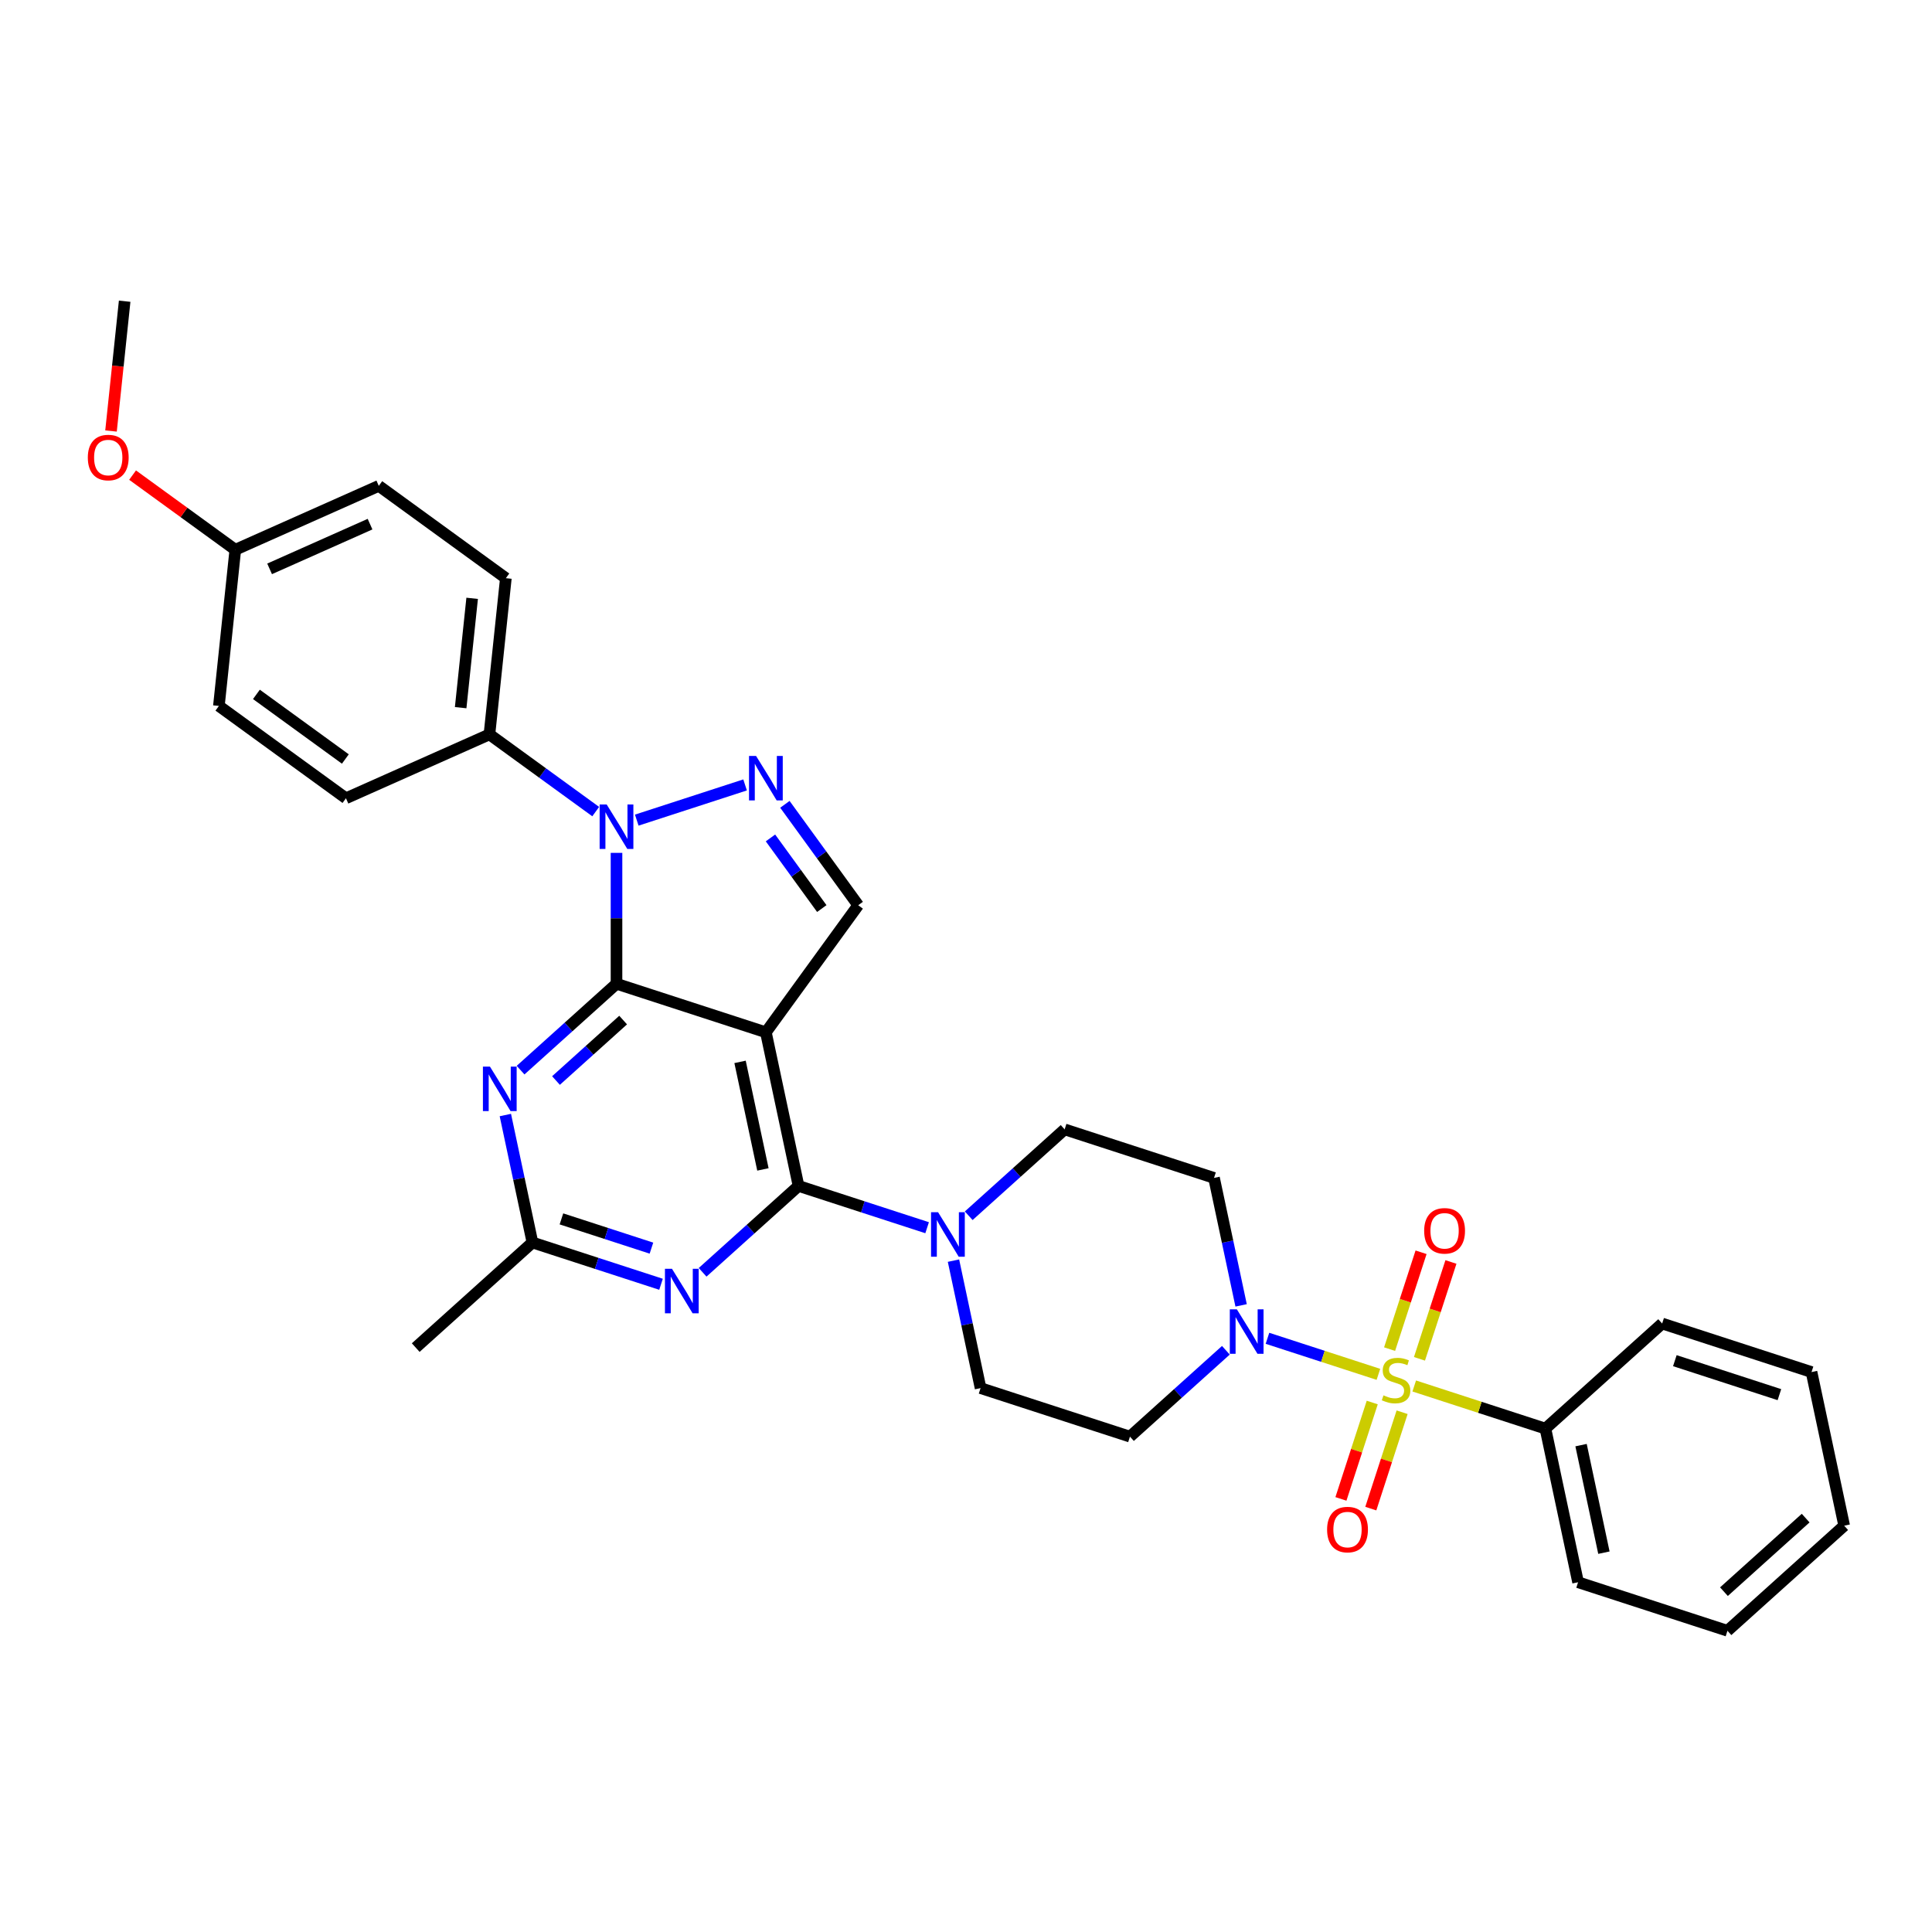 <?xml version='1.0' encoding='iso-8859-1'?>
<svg version='1.1' baseProfile='full'
              xmlns='http://www.w3.org/2000/svg'
                      xmlns:rdkit='http://www.rdkit.org/xml'
                      xmlns:xlink='http://www.w3.org/1999/xlink'
                  xml:space='preserve'
width='1000px' height='1000px' viewBox='0 0 1000 1000'>
<!-- END OF HEADER -->
<rect style='opacity:1.0;fill:#FFFFFF;stroke:none' width='1000' height='1000' x='0' y='0'> </rect>
<path class='bond-0' d='M 642.397,675.66 L 635.385,642.672' style='fill:none;fill-rule:evenodd;stroke:#0000FF;stroke-width:6px;stroke-linecap:butt;stroke-linejoin:miter;stroke-opacity:1' />
<path class='bond-0' d='M 635.385,642.672 L 628.373,609.684' style='fill:none;fill-rule:evenodd;stroke:#000000;stroke-width:6px;stroke-linecap:butt;stroke-linejoin:miter;stroke-opacity:1' />
<path class='bond-1' d='M 656.039,692.702 L 684.751,702.03' style='fill:none;fill-rule:evenodd;stroke:#0000FF;stroke-width:6px;stroke-linecap:butt;stroke-linejoin:miter;stroke-opacity:1' />
<path class='bond-1' d='M 684.751,702.03 L 713.462,711.359' style='fill:none;fill-rule:evenodd;stroke:#CCCC00;stroke-width:6px;stroke-linecap:butt;stroke-linejoin:miter;stroke-opacity:1' />
<path class='bond-2' d='M 634.512,698.896 L 609.686,721.249' style='fill:none;fill-rule:evenodd;stroke:#0000FF;stroke-width:6px;stroke-linecap:butt;stroke-linejoin:miter;stroke-opacity:1' />
<path class='bond-2' d='M 609.686,721.249 L 584.861,743.602' style='fill:none;fill-rule:evenodd;stroke:#000000;stroke-width:6px;stroke-linecap:butt;stroke-linejoin:miter;stroke-opacity:1' />
<path class='bond-3' d='M 799.911,739.448 L 816.813,818.968' style='fill:none;fill-rule:evenodd;stroke:#000000;stroke-width:6px;stroke-linecap:butt;stroke-linejoin:miter;stroke-opacity:1' />
<path class='bond-3' d='M 818.35,747.996 L 830.182,803.66' style='fill:none;fill-rule:evenodd;stroke:#000000;stroke-width:6px;stroke-linecap:butt;stroke-linejoin:miter;stroke-opacity:1' />
<path class='bond-4' d='M 799.911,739.448 L 860.326,685.05' style='fill:none;fill-rule:evenodd;stroke:#000000;stroke-width:6px;stroke-linecap:butt;stroke-linejoin:miter;stroke-opacity:1' />
<path class='bond-5' d='M 799.911,739.448 L 765.959,728.417' style='fill:none;fill-rule:evenodd;stroke:#000000;stroke-width:6px;stroke-linecap:butt;stroke-linejoin:miter;stroke-opacity:1' />
<path class='bond-5' d='M 765.959,728.417 L 732.007,717.385' style='fill:none;fill-rule:evenodd;stroke:#CCCC00;stroke-width:6px;stroke-linecap:butt;stroke-linejoin:miter;stroke-opacity:1' />
<path class='bond-6' d='M 734.715,703.327 L 742.859,678.262' style='fill:none;fill-rule:evenodd;stroke:#CCCC00;stroke-width:6px;stroke-linecap:butt;stroke-linejoin:miter;stroke-opacity:1' />
<path class='bond-6' d='M 742.859,678.262 L 751.003,653.198' style='fill:none;fill-rule:evenodd;stroke:#FF0000;stroke-width:6px;stroke-linecap:butt;stroke-linejoin:miter;stroke-opacity:1' />
<path class='bond-6' d='M 719.252,698.303 L 727.396,673.238' style='fill:none;fill-rule:evenodd;stroke:#CCCC00;stroke-width:6px;stroke-linecap:butt;stroke-linejoin:miter;stroke-opacity:1' />
<path class='bond-6' d='M 727.396,673.238 L 735.54,648.173' style='fill:none;fill-rule:evenodd;stroke:#FF0000;stroke-width:6px;stroke-linecap:butt;stroke-linejoin:miter;stroke-opacity:1' />
<path class='bond-7' d='M 710.271,725.943 L 702.166,750.886' style='fill:none;fill-rule:evenodd;stroke:#CCCC00;stroke-width:6px;stroke-linecap:butt;stroke-linejoin:miter;stroke-opacity:1' />
<path class='bond-7' d='M 702.166,750.886 L 694.062,775.829' style='fill:none;fill-rule:evenodd;stroke:#FF0000;stroke-width:6px;stroke-linecap:butt;stroke-linejoin:miter;stroke-opacity:1' />
<path class='bond-7' d='M 725.734,730.968 L 717.63,755.91' style='fill:none;fill-rule:evenodd;stroke:#CCCC00;stroke-width:6px;stroke-linecap:butt;stroke-linejoin:miter;stroke-opacity:1' />
<path class='bond-7' d='M 717.63,755.91 L 709.525,780.853' style='fill:none;fill-rule:evenodd;stroke:#FF0000;stroke-width:6px;stroke-linecap:butt;stroke-linejoin:miter;stroke-opacity:1' />
<path class='bond-8' d='M 816.813,818.968 L 894.13,844.09' style='fill:none;fill-rule:evenodd;stroke:#000000;stroke-width:6px;stroke-linecap:butt;stroke-linejoin:miter;stroke-opacity:1' />
<path class='bond-9' d='M 860.326,685.05 L 937.643,710.172' style='fill:none;fill-rule:evenodd;stroke:#000000;stroke-width:6px;stroke-linecap:butt;stroke-linejoin:miter;stroke-opacity:1' />
<path class='bond-9' d='M 866.899,704.282 L 921.021,721.867' style='fill:none;fill-rule:evenodd;stroke:#000000;stroke-width:6px;stroke-linecap:butt;stroke-linejoin:miter;stroke-opacity:1' />
<path class='bond-10' d='M 501.405,629.269 L 526.23,606.916' style='fill:none;fill-rule:evenodd;stroke:#0000FF;stroke-width:6px;stroke-linecap:butt;stroke-linejoin:miter;stroke-opacity:1' />
<path class='bond-10' d='M 526.23,606.916 L 551.056,584.562' style='fill:none;fill-rule:evenodd;stroke:#000000;stroke-width:6px;stroke-linecap:butt;stroke-linejoin:miter;stroke-opacity:1' />
<path class='bond-11' d='M 479.877,635.463 L 446.6,624.651' style='fill:none;fill-rule:evenodd;stroke:#0000FF;stroke-width:6px;stroke-linecap:butt;stroke-linejoin:miter;stroke-opacity:1' />
<path class='bond-11' d='M 446.6,624.651 L 413.323,613.838' style='fill:none;fill-rule:evenodd;stroke:#000000;stroke-width:6px;stroke-linecap:butt;stroke-linejoin:miter;stroke-opacity:1' />
<path class='bond-12' d='M 493.52,652.504 L 500.532,685.492' style='fill:none;fill-rule:evenodd;stroke:#0000FF;stroke-width:6px;stroke-linecap:butt;stroke-linejoin:miter;stroke-opacity:1' />
<path class='bond-12' d='M 500.532,685.492 L 507.543,718.48' style='fill:none;fill-rule:evenodd;stroke:#000000;stroke-width:6px;stroke-linecap:butt;stroke-linejoin:miter;stroke-opacity:1' />
<path class='bond-13' d='M 507.543,718.48 L 584.861,743.602' style='fill:none;fill-rule:evenodd;stroke:#000000;stroke-width:6px;stroke-linecap:butt;stroke-linejoin:miter;stroke-opacity:1' />
<path class='bond-14' d='M 269.452,553.903 L 294.278,531.55' style='fill:none;fill-rule:evenodd;stroke:#0000FF;stroke-width:6px;stroke-linecap:butt;stroke-linejoin:miter;stroke-opacity:1' />
<path class='bond-14' d='M 294.278,531.55 L 319.104,509.197' style='fill:none;fill-rule:evenodd;stroke:#000000;stroke-width:6px;stroke-linecap:butt;stroke-linejoin:miter;stroke-opacity:1' />
<path class='bond-14' d='M 287.78,559.28 L 305.158,543.633' style='fill:none;fill-rule:evenodd;stroke:#0000FF;stroke-width:6px;stroke-linecap:butt;stroke-linejoin:miter;stroke-opacity:1' />
<path class='bond-14' d='M 305.158,543.633 L 322.535,527.986' style='fill:none;fill-rule:evenodd;stroke:#000000;stroke-width:6px;stroke-linecap:butt;stroke-linejoin:miter;stroke-opacity:1' />
<path class='bond-15' d='M 261.567,577.138 L 268.579,610.126' style='fill:none;fill-rule:evenodd;stroke:#0000FF;stroke-width:6px;stroke-linecap:butt;stroke-linejoin:miter;stroke-opacity:1' />
<path class='bond-15' d='M 268.579,610.126 L 275.591,643.114' style='fill:none;fill-rule:evenodd;stroke:#000000;stroke-width:6px;stroke-linecap:butt;stroke-linejoin:miter;stroke-opacity:1' />
<path class='bond-16' d='M 275.591,643.114 L 215.176,697.512' style='fill:none;fill-rule:evenodd;stroke:#000000;stroke-width:6px;stroke-linecap:butt;stroke-linejoin:miter;stroke-opacity:1' />
<path class='bond-17' d='M 275.591,643.114 L 308.868,653.927' style='fill:none;fill-rule:evenodd;stroke:#000000;stroke-width:6px;stroke-linecap:butt;stroke-linejoin:miter;stroke-opacity:1' />
<path class='bond-17' d='M 308.868,653.927 L 342.145,664.739' style='fill:none;fill-rule:evenodd;stroke:#0000FF;stroke-width:6px;stroke-linecap:butt;stroke-linejoin:miter;stroke-opacity:1' />
<path class='bond-17' d='M 290.599,630.895 L 313.892,638.463' style='fill:none;fill-rule:evenodd;stroke:#000000;stroke-width:6px;stroke-linecap:butt;stroke-linejoin:miter;stroke-opacity:1' />
<path class='bond-17' d='M 313.892,638.463 L 337.186,646.032' style='fill:none;fill-rule:evenodd;stroke:#0000FF;stroke-width:6px;stroke-linecap:butt;stroke-linejoin:miter;stroke-opacity:1' />
<path class='bond-18' d='M 363.672,658.545 L 388.498,636.192' style='fill:none;fill-rule:evenodd;stroke:#0000FF;stroke-width:6px;stroke-linecap:butt;stroke-linejoin:miter;stroke-opacity:1' />
<path class='bond-18' d='M 388.498,636.192 L 413.323,613.838' style='fill:none;fill-rule:evenodd;stroke:#000000;stroke-width:6px;stroke-linecap:butt;stroke-linejoin:miter;stroke-opacity:1' />
<path class='bond-19' d='M 413.323,613.838 L 396.421,534.319' style='fill:none;fill-rule:evenodd;stroke:#000000;stroke-width:6px;stroke-linecap:butt;stroke-linejoin:miter;stroke-opacity:1' />
<path class='bond-19' d='M 394.884,605.291 L 383.052,549.627' style='fill:none;fill-rule:evenodd;stroke:#000000;stroke-width:6px;stroke-linecap:butt;stroke-linejoin:miter;stroke-opacity:1' />
<path class='bond-20' d='M 444.206,468.548 L 425.234,442.435' style='fill:none;fill-rule:evenodd;stroke:#000000;stroke-width:6px;stroke-linecap:butt;stroke-linejoin:miter;stroke-opacity:1' />
<path class='bond-20' d='M 425.234,442.435 L 406.261,416.322' style='fill:none;fill-rule:evenodd;stroke:#0000FF;stroke-width:6px;stroke-linecap:butt;stroke-linejoin:miter;stroke-opacity:1' />
<path class='bond-20' d='M 425.36,470.271 L 412.08,451.992' style='fill:none;fill-rule:evenodd;stroke:#000000;stroke-width:6px;stroke-linecap:butt;stroke-linejoin:miter;stroke-opacity:1' />
<path class='bond-20' d='M 412.08,451.992 L 398.799,433.713' style='fill:none;fill-rule:evenodd;stroke:#0000FF;stroke-width:6px;stroke-linecap:butt;stroke-linejoin:miter;stroke-opacity:1' />
<path class='bond-21' d='M 444.206,468.548 L 396.421,534.319' style='fill:none;fill-rule:evenodd;stroke:#000000;stroke-width:6px;stroke-linecap:butt;stroke-linejoin:miter;stroke-opacity:1' />
<path class='bond-22' d='M 385.657,406.276 L 329.584,424.495' style='fill:none;fill-rule:evenodd;stroke:#0000FF;stroke-width:6px;stroke-linecap:butt;stroke-linejoin:miter;stroke-opacity:1' />
<path class='bond-23' d='M 319.104,441.444 L 319.104,475.32' style='fill:none;fill-rule:evenodd;stroke:#0000FF;stroke-width:6px;stroke-linecap:butt;stroke-linejoin:miter;stroke-opacity:1' />
<path class='bond-23' d='M 319.104,475.32 L 319.104,509.197' style='fill:none;fill-rule:evenodd;stroke:#000000;stroke-width:6px;stroke-linecap:butt;stroke-linejoin:miter;stroke-opacity:1' />
<path class='bond-24' d='M 308.34,420.08 L 280.837,400.098' style='fill:none;fill-rule:evenodd;stroke:#0000FF;stroke-width:6px;stroke-linecap:butt;stroke-linejoin:miter;stroke-opacity:1' />
<path class='bond-24' d='M 280.837,400.098 L 253.333,380.115' style='fill:none;fill-rule:evenodd;stroke:#000000;stroke-width:6px;stroke-linecap:butt;stroke-linejoin:miter;stroke-opacity:1' />
<path class='bond-25' d='M 319.104,509.197 L 396.421,534.319' style='fill:none;fill-rule:evenodd;stroke:#000000;stroke-width:6px;stroke-linecap:butt;stroke-linejoin:miter;stroke-opacity:1' />
<path class='bond-26' d='M 253.333,380.115 L 261.831,299.264' style='fill:none;fill-rule:evenodd;stroke:#000000;stroke-width:6px;stroke-linecap:butt;stroke-linejoin:miter;stroke-opacity:1' />
<path class='bond-26' d='M 238.438,366.288 L 244.386,309.693' style='fill:none;fill-rule:evenodd;stroke:#000000;stroke-width:6px;stroke-linecap:butt;stroke-linejoin:miter;stroke-opacity:1' />
<path class='bond-27' d='M 253.333,380.115 L 179.066,413.182' style='fill:none;fill-rule:evenodd;stroke:#000000;stroke-width:6px;stroke-linecap:butt;stroke-linejoin:miter;stroke-opacity:1' />
<path class='bond-28' d='M 121.793,284.546 L 196.061,251.48' style='fill:none;fill-rule:evenodd;stroke:#000000;stroke-width:6px;stroke-linecap:butt;stroke-linejoin:miter;stroke-opacity:1' />
<path class='bond-28' d='M 139.547,294.44 L 191.534,271.293' style='fill:none;fill-rule:evenodd;stroke:#000000;stroke-width:6px;stroke-linecap:butt;stroke-linejoin:miter;stroke-opacity:1' />
<path class='bond-29' d='M 121.793,284.546 L 95.209,265.231' style='fill:none;fill-rule:evenodd;stroke:#000000;stroke-width:6px;stroke-linecap:butt;stroke-linejoin:miter;stroke-opacity:1' />
<path class='bond-29' d='M 95.209,265.231 L 68.624,245.916' style='fill:none;fill-rule:evenodd;stroke:#FF0000;stroke-width:6px;stroke-linecap:butt;stroke-linejoin:miter;stroke-opacity:1' />
<path class='bond-30' d='M 121.793,284.546 L 113.295,365.397' style='fill:none;fill-rule:evenodd;stroke:#000000;stroke-width:6px;stroke-linecap:butt;stroke-linejoin:miter;stroke-opacity:1' />
<path class='bond-31' d='M 261.831,299.264 L 196.061,251.48' style='fill:none;fill-rule:evenodd;stroke:#000000;stroke-width:6px;stroke-linecap:butt;stroke-linejoin:miter;stroke-opacity:1' />
<path class='bond-32' d='M 179.066,413.182 L 113.295,365.397' style='fill:none;fill-rule:evenodd;stroke:#000000;stroke-width:6px;stroke-linecap:butt;stroke-linejoin:miter;stroke-opacity:1' />
<path class='bond-32' d='M 178.757,392.86 L 132.718,359.411' style='fill:none;fill-rule:evenodd;stroke:#000000;stroke-width:6px;stroke-linecap:butt;stroke-linejoin:miter;stroke-opacity:1' />
<path class='bond-33' d='M 57.46,223.087 L 60.991,189.499' style='fill:none;fill-rule:evenodd;stroke:#FF0000;stroke-width:6px;stroke-linecap:butt;stroke-linejoin:miter;stroke-opacity:1' />
<path class='bond-33' d='M 60.991,189.499 L 64.521,155.91' style='fill:none;fill-rule:evenodd;stroke:#000000;stroke-width:6px;stroke-linecap:butt;stroke-linejoin:miter;stroke-opacity:1' />
<path class='bond-34' d='M 551.056,584.562 L 628.373,609.684' style='fill:none;fill-rule:evenodd;stroke:#000000;stroke-width:6px;stroke-linecap:butt;stroke-linejoin:miter;stroke-opacity:1' />
<path class='bond-35' d='M 894.13,844.09 L 954.545,789.692' style='fill:none;fill-rule:evenodd;stroke:#000000;stroke-width:6px;stroke-linecap:butt;stroke-linejoin:miter;stroke-opacity:1' />
<path class='bond-35' d='M 892.313,823.847 L 934.604,785.769' style='fill:none;fill-rule:evenodd;stroke:#000000;stroke-width:6px;stroke-linecap:butt;stroke-linejoin:miter;stroke-opacity:1' />
<path class='bond-36' d='M 937.643,710.172 L 954.545,789.692' style='fill:none;fill-rule:evenodd;stroke:#000000;stroke-width:6px;stroke-linecap:butt;stroke-linejoin:miter;stroke-opacity:1' />
<path  class='atom-0' d='M 640.187 677.693
L 647.731 689.887
Q 648.479 691.09, 649.682 693.269
Q 650.885 695.448, 650.95 695.578
L 650.95 677.693
L 654.007 677.693
L 654.007 700.716
L 650.853 700.716
L 642.756 687.383
Q 641.813 685.822, 640.804 684.034
Q 639.829 682.245, 639.536 681.692
L 639.536 700.716
L 636.545 700.716
L 636.545 677.693
L 640.187 677.693
' fill='#0000FF'/>
<path  class='atom-2' d='M 716.089 722.228
Q 716.35 722.326, 717.423 722.781
Q 718.496 723.236, 719.667 723.529
Q 720.87 723.789, 722.04 723.789
Q 724.219 723.789, 725.487 722.749
Q 726.756 721.675, 726.756 719.822
Q 726.756 718.554, 726.105 717.773
Q 725.487 716.993, 724.512 716.57
Q 723.536 716.147, 721.91 715.659
Q 719.862 715.042, 718.626 714.456
Q 717.423 713.871, 716.545 712.635
Q 715.699 711.4, 715.699 709.318
Q 715.699 706.424, 717.65 704.636
Q 719.634 702.847, 723.536 702.847
Q 726.203 702.847, 729.227 704.115
L 728.479 706.619
Q 725.715 705.481, 723.634 705.481
Q 721.39 705.481, 720.154 706.424
Q 718.919 707.335, 718.951 708.928
Q 718.951 710.164, 719.569 710.912
Q 720.219 711.66, 721.13 712.082
Q 722.073 712.505, 723.634 712.993
Q 725.715 713.643, 726.951 714.294
Q 728.186 714.944, 729.064 716.277
Q 729.975 717.578, 729.975 719.822
Q 729.975 723.009, 727.829 724.732
Q 725.715 726.423, 722.17 726.423
Q 720.122 726.423, 718.561 725.968
Q 717.033 725.545, 715.211 724.797
L 716.089 722.228
' fill='#CCCC00'/>
<path  class='atom-3' d='M 737.147 637.074
Q 737.147 631.546, 739.878 628.456
Q 742.61 625.367, 747.715 625.367
Q 752.821 625.367, 755.552 628.456
Q 758.284 631.546, 758.284 637.074
Q 758.284 642.667, 755.52 645.854
Q 752.756 649.008, 747.715 649.008
Q 742.642 649.008, 739.878 645.854
Q 737.147 642.7, 737.147 637.074
M 747.715 646.407
Q 751.227 646.407, 753.113 644.065
Q 755.032 641.691, 755.032 637.074
Q 755.032 632.554, 753.113 630.277
Q 751.227 627.969, 747.715 627.969
Q 744.203 627.969, 742.285 630.245
Q 740.398 632.521, 740.398 637.074
Q 740.398 641.724, 742.285 644.065
Q 744.203 646.407, 747.715 646.407
' fill='#FF0000'/>
<path  class='atom-4' d='M 686.903 791.709
Q 686.903 786.181, 689.634 783.091
Q 692.366 780.002, 697.471 780.002
Q 702.577 780.002, 705.308 783.091
Q 708.04 786.181, 708.04 791.709
Q 708.04 797.302, 705.276 800.489
Q 702.512 803.643, 697.471 803.643
Q 692.398 803.643, 689.634 800.489
Q 686.903 797.334, 686.903 791.709
M 697.471 801.041
Q 700.983 801.041, 702.869 798.7
Q 704.788 796.326, 704.788 791.709
Q 704.788 787.189, 702.869 784.912
Q 700.983 782.603, 697.471 782.603
Q 693.959 782.603, 692.041 784.88
Q 690.155 787.156, 690.155 791.709
Q 690.155 796.359, 692.041 798.7
Q 693.959 801.041, 697.471 801.041
' fill='#FF0000'/>
<path  class='atom-7' d='M 485.552 627.449
L 493.096 639.643
Q 493.844 640.846, 495.047 643.025
Q 496.25 645.204, 496.315 645.334
L 496.315 627.449
L 499.372 627.449
L 499.372 650.472
L 496.218 650.472
L 488.121 637.139
Q 487.178 635.578, 486.17 633.79
Q 485.194 632.001, 484.901 631.449
L 484.901 650.472
L 481.91 650.472
L 481.91 627.449
L 485.552 627.449
' fill='#0000FF'/>
<path  class='atom-9' d='M 253.599 552.083
L 261.144 564.277
Q 261.892 565.481, 263.095 567.659
Q 264.298 569.838, 264.363 569.968
L 264.363 552.083
L 267.42 552.083
L 267.42 575.106
L 264.266 575.106
L 256.168 561.773
Q 255.225 560.213, 254.217 558.424
Q 253.242 556.636, 252.949 556.083
L 252.949 575.106
L 249.957 575.106
L 249.957 552.083
L 253.599 552.083
' fill='#0000FF'/>
<path  class='atom-11' d='M 347.819 656.725
L 355.364 668.919
Q 356.112 670.122, 357.315 672.301
Q 358.518 674.48, 358.583 674.61
L 358.583 656.725
L 361.64 656.725
L 361.64 679.748
L 358.485 679.748
L 350.388 666.415
Q 349.445 664.854, 348.437 663.066
Q 347.462 661.277, 347.169 660.724
L 347.169 679.748
L 344.177 679.748
L 344.177 656.725
L 347.819 656.725
' fill='#0000FF'/>
<path  class='atom-14' d='M 391.332 391.267
L 398.876 403.461
Q 399.624 404.664, 400.827 406.843
Q 402.03 409.022, 402.096 409.152
L 402.096 391.267
L 405.152 391.267
L 405.152 414.29
L 401.998 414.29
L 393.901 400.957
Q 392.958 399.396, 391.95 397.608
Q 390.974 395.819, 390.681 395.267
L 390.681 414.29
L 387.69 414.29
L 387.69 391.267
L 391.332 391.267
' fill='#0000FF'/>
<path  class='atom-15' d='M 314.014 416.389
L 321.559 428.583
Q 322.307 429.786, 323.51 431.965
Q 324.713 434.144, 324.778 434.274
L 324.778 416.389
L 327.835 416.389
L 327.835 439.412
L 324.681 439.412
L 316.583 426.079
Q 315.64 424.518, 314.632 422.73
Q 313.657 420.941, 313.364 420.388
L 313.364 439.412
L 310.372 439.412
L 310.372 416.389
L 314.014 416.389
' fill='#0000FF'/>
<path  class='atom-25' d='M 45.455 236.826
Q 45.455 231.298, 48.186 228.209
Q 50.918 225.119, 56.023 225.119
Q 61.129 225.119, 63.86 228.209
Q 66.592 231.298, 66.592 236.826
Q 66.592 242.419, 63.828 245.606
Q 61.063 248.76, 56.023 248.76
Q 50.95 248.76, 48.186 245.606
Q 45.455 242.452, 45.455 236.826
M 56.023 246.159
Q 59.535 246.159, 61.421 243.818
Q 63.34 241.444, 63.34 236.826
Q 63.34 232.306, 61.421 230.03
Q 59.535 227.721, 56.023 227.721
Q 52.511 227.721, 50.593 229.997
Q 48.706 232.274, 48.706 236.826
Q 48.706 241.476, 50.593 243.818
Q 52.511 246.159, 56.023 246.159
' fill='#FF0000'/>
</svg>
